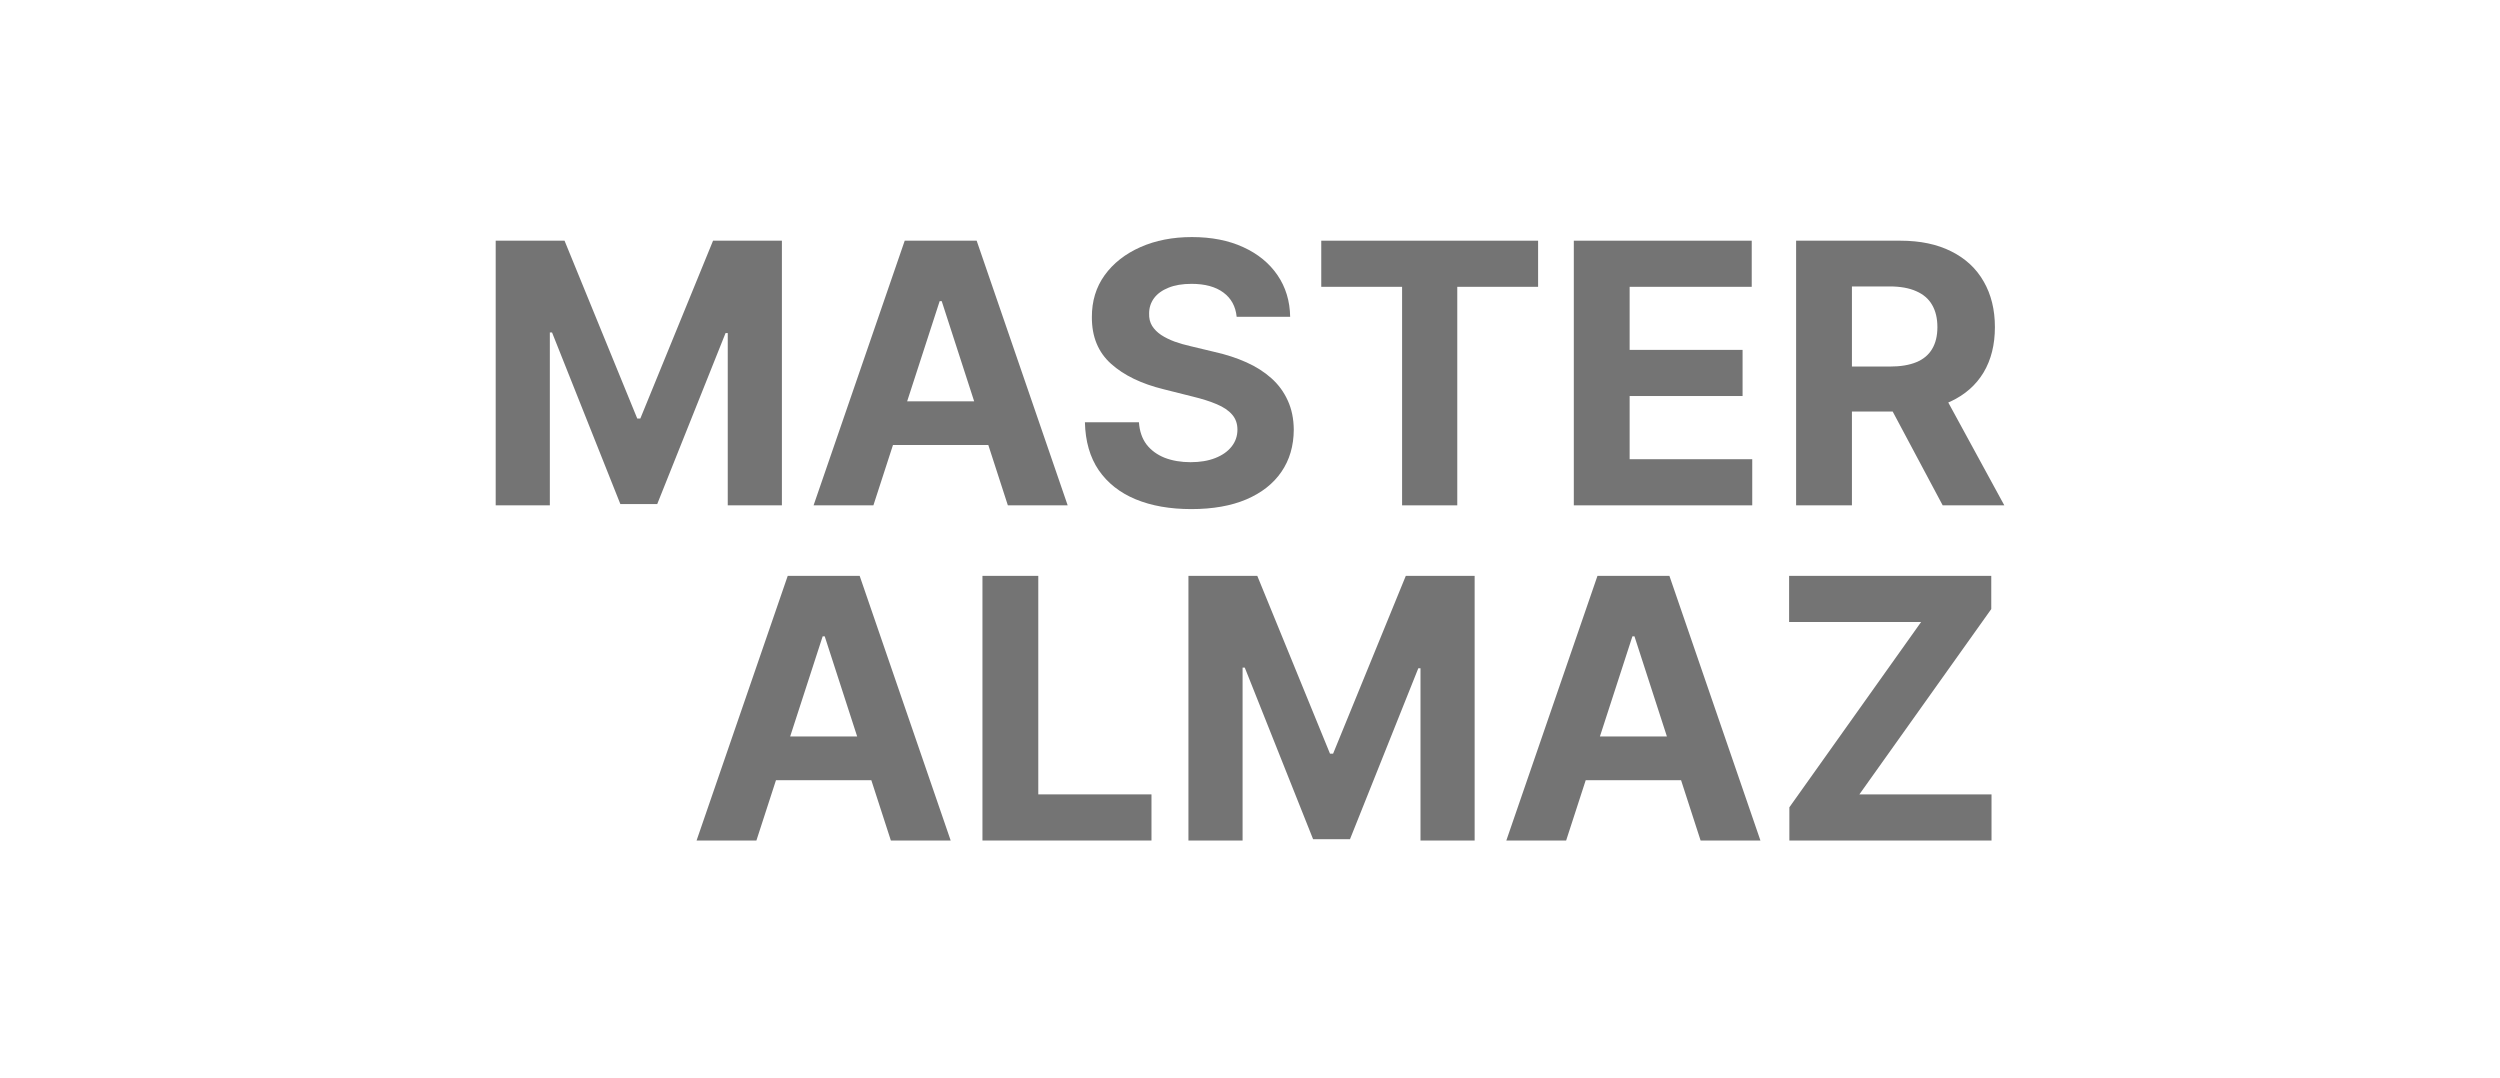 <?xml version="1.0" encoding="UTF-8"?> <svg xmlns="http://www.w3.org/2000/svg" width="232" height="100" viewBox="0 0 232 100" fill="none"> <path d="M46 22.336H52.389L59.136 38.837H59.423L66.171 22.336H72.56V46.896H67.535V30.91H67.331L60.991 46.776H57.569L51.228 30.85H51.025V46.896H46V22.336Z" fill="#747474"></path> <path d="M81.051 46.896H75.5L83.958 22.336H90.634L99.08 46.896H93.529L87.392 27.948H87.2L81.051 46.896ZM80.704 37.242H93.816V41.295H80.704V37.242Z" fill="#747474"></path> <path d="M114.762 29.399C114.666 28.432 114.255 27.68 113.529 27.145C112.804 26.609 111.819 26.341 110.574 26.341C109.729 26.341 109.015 26.461 108.433 26.701C107.851 26.933 107.404 27.257 107.093 27.672C106.79 28.088 106.638 28.56 106.638 29.087C106.622 29.527 106.714 29.911 106.914 30.239C107.121 30.567 107.404 30.85 107.763 31.09C108.122 31.322 108.537 31.526 109.007 31.702C109.478 31.87 109.98 32.014 110.515 32.133L112.716 32.661C113.785 32.901 114.766 33.221 115.659 33.62C116.552 34.02 117.326 34.512 117.98 35.096C118.634 35.679 119.14 36.367 119.499 37.158C119.866 37.95 120.054 38.857 120.062 39.88C120.054 41.383 119.671 42.687 118.913 43.79C118.163 44.885 117.079 45.737 115.659 46.344C114.247 46.944 112.544 47.244 110.551 47.244C108.572 47.244 106.85 46.94 105.382 46.332C103.923 45.725 102.782 44.825 101.961 43.634C101.147 42.435 100.72 40.952 100.68 39.185H105.693C105.749 40.008 105.984 40.696 106.399 41.248C106.822 41.791 107.384 42.203 108.086 42.483C108.796 42.755 109.597 42.891 110.491 42.891C111.368 42.891 112.13 42.763 112.776 42.507C113.43 42.251 113.936 41.895 114.295 41.439C114.654 40.984 114.834 40.46 114.834 39.868C114.834 39.317 114.67 38.853 114.343 38.477C114.024 38.102 113.553 37.782 112.931 37.518C112.317 37.254 111.563 37.014 110.67 36.798L108.002 36.127C105.936 35.623 104.305 34.836 103.109 33.764C101.913 32.693 101.318 31.25 101.326 29.435C101.318 27.948 101.713 26.649 102.511 25.538C103.316 24.426 104.421 23.559 105.825 22.935C107.229 22.312 108.824 22 110.61 22C112.429 22 114.016 22.312 115.372 22.935C116.736 23.559 117.797 24.426 118.554 25.538C119.312 26.649 119.703 27.936 119.727 29.399H114.762Z" fill="#747474"></path> <path d="M122.613 26.617V22.336H142.736V26.617H135.235V46.896H130.114V26.617H122.613Z" fill="#747474"></path> <path d="M146.05 46.896V22.336H162.56V26.617H151.23V32.469H161.711V36.751H151.23V42.615H162.608V46.896H146.05Z" fill="#747474"></path> <path d="M166.679 46.896V22.336H176.345C178.196 22.336 179.775 22.668 181.083 23.331C182.399 23.987 183.4 24.918 184.086 26.125C184.78 27.325 185.127 28.736 185.127 30.359C185.127 31.989 184.776 33.393 184.074 34.568C183.372 35.735 182.355 36.63 181.023 37.254C179.699 37.878 178.096 38.19 176.214 38.19H169.741V34.016H175.376C176.365 34.016 177.187 33.88 177.841 33.608C178.495 33.337 178.981 32.929 179.3 32.385C179.627 31.842 179.791 31.166 179.791 30.359C179.791 29.543 179.627 28.856 179.3 28.296C178.981 27.736 178.491 27.313 177.829 27.025C177.175 26.729 176.349 26.581 175.352 26.581H171.859V46.896H166.679ZM179.91 35.719L186 46.896H180.281L174.323 35.719H179.91Z" fill="#747474"></path> <path d="M70.194 78H64.642L73.101 53.44H79.777L88.223 78H82.672L76.534 59.052H76.343L70.194 78ZM69.847 68.346H82.959V72.4H69.847V68.346Z" fill="#747474"></path> <path d="M91.172 78V53.44H96.353V73.719H106.857V78H91.172Z" fill="#747474"></path> <path d="M110.287 53.44H116.676L123.424 69.941H123.711L130.458 53.44H136.847V78H131.822V62.014H131.619L125.278 77.88H121.856L115.515 61.954H115.312V78H110.287V53.44Z" fill="#747474"></path> <path d="M145.338 78H139.787L148.245 53.44H154.921L163.368 78H157.816L151.679 59.052H151.488L145.338 78ZM144.991 68.346H158.103V72.4H144.991V68.346Z" fill="#747474"></path> <path d="M166.053 78V74.918L178.28 57.721H166.029V53.44H184.789V56.522L172.55 73.719H184.813V78H166.053Z" fill="#747474"></path> </svg> 